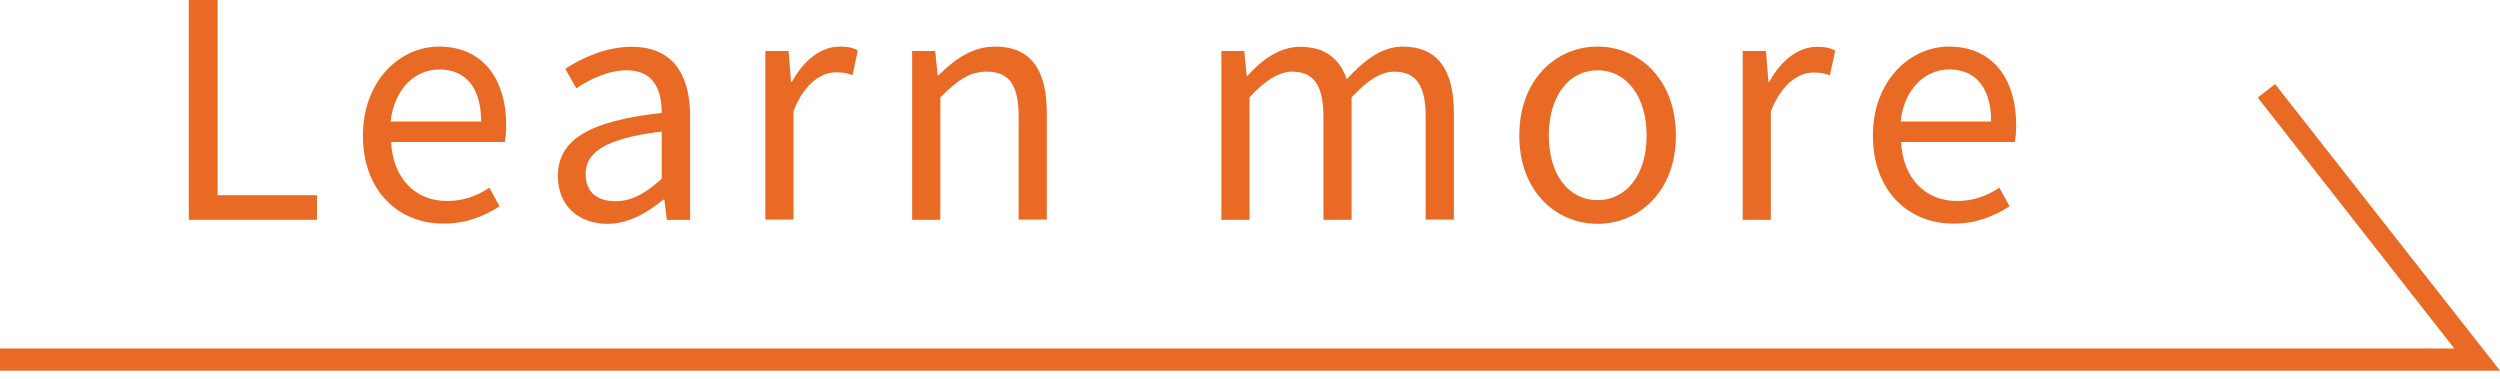 <?xml version="1.0" encoding="utf-8"?>
<!-- Generator: Adobe Illustrator 27.3.1, SVG Export Plug-In . SVG Version: 6.00 Build 0)  -->
<svg version="1.1" id="レイヤー_1" xmlns="http://www.w3.org/2000/svg" xmlns:xlink="http://www.w3.org/1999/xlink" x="0px"
	 y="0px" viewBox="0 0 112.7 17.09" style="enable-background:new 0 0 112.7 17.09;" xml:space="preserve">
<style type="text/css">
	.st0{fill:#E86A25;}
</style>
<g>
	<g>
		<path class="st0" d="M8.51-0.38h1.3V8.8h4.48v1.11H8.51V-0.38z"/>
		<path class="st0" d="M16.36,6.11c0-2.47,1.67-4.01,3.43-4.01c1.93,0,3.03,1.4,3.03,3.57c0,0.28-0.03,0.55-0.06,0.73h-5.13
			c0.08,1.62,1.08,2.66,2.52,2.66c0.74,0,1.34-0.22,1.91-0.6l0.46,0.84c-0.67,0.43-1.48,0.78-2.52,0.78
			C17.98,10.09,16.36,8.62,16.36,6.11z M21.69,5.48c0-1.53-0.7-2.35-1.89-2.35c-1.08,0-2.03,0.87-2.19,2.35H21.69z"/>
		<path class="st0" d="M25.15,7.93c0-1.65,1.44-2.48,4.68-2.84c0-0.98-0.32-1.92-1.57-1.92c-0.88,0-1.68,0.41-2.28,0.81l-0.5-0.88
			c0.7-0.45,1.78-0.99,3-0.99c1.85,0,2.63,1.25,2.63,3.12v4.68h-1.05L29.95,9H29.9c-0.73,0.6-1.58,1.09-2.52,1.09
			C26.11,10.09,25.15,9.3,25.15,7.93z M29.83,8.06V5.93c-2.56,0.31-3.43,0.94-3.43,1.92c0,0.87,0.59,1.22,1.34,1.22
			C28.49,9.07,29.09,8.72,29.83,8.06z"/>
		<path class="st0" d="M34.5,2.3h1.05l0.11,1.39h0.04C36.23,2.72,37,2.1,37.86,2.1c0.34,0,0.57,0.04,0.81,0.17l-0.24,1.12
			c-0.25-0.1-0.43-0.13-0.74-0.13c-0.63,0-1.41,0.45-1.92,1.75v4.89H34.5V2.3z"/>
		<path class="st0" d="M41.11,2.3h1.05l0.11,1.09h0.04c0.73-0.71,1.51-1.29,2.55-1.29c1.6,0,2.33,1.04,2.33,2.98v4.82h-1.27V5.26
			c0-1.43-0.43-2.03-1.44-2.03c-0.78,0-1.32,0.39-2.09,1.16v5.52h-1.27V2.3z"/>
		<path class="st0" d="M55.04,2.3h1.05l0.11,1.11h0.04c0.66-0.73,1.46-1.3,2.37-1.3c1.16,0,1.79,0.56,2.1,1.46
			C61.5,2.71,62.3,2.1,63.23,2.1c1.57,0,2.31,1.04,2.31,2.98v4.82h-1.27V5.26c0-1.43-0.45-2.03-1.42-2.03
			c-0.59,0-1.2,0.38-1.92,1.16v5.52h-1.27V5.26c0-1.43-0.45-2.03-1.41-2.03c-0.57,0-1.22,0.38-1.92,1.16v5.52h-1.27V2.3z"/>
		<path class="st0" d="M68.49,6.11c0-2.54,1.67-4.01,3.53-4.01c1.86,0,3.53,1.47,3.53,4.01c0,2.52-1.67,3.98-3.53,3.98
			C70.15,10.09,68.49,8.63,68.49,6.11z M74.23,6.11c0-1.75-0.9-2.94-2.21-2.94c-1.32,0-2.2,1.19-2.2,2.94s0.88,2.91,2.2,2.91
			C73.33,9.02,74.23,7.86,74.23,6.11z"/>
		<path class="st0" d="M78.56,2.3h1.05l0.11,1.39h0.04c0.53-0.97,1.3-1.58,2.16-1.58c0.34,0,0.57,0.04,0.81,0.17l-0.24,1.12
			c-0.25-0.1-0.43-0.13-0.74-0.13c-0.63,0-1.41,0.45-1.92,1.75v4.89h-1.27V2.3z"/>
		<path class="st0" d="M84.43,6.11c0-2.47,1.67-4.01,3.43-4.01c1.93,0,3.03,1.4,3.03,3.57c0,0.28-0.03,0.55-0.06,0.73H85.7
			c0.08,1.62,1.08,2.66,2.52,2.66c0.74,0,1.34-0.22,1.91-0.6l0.46,0.84c-0.67,0.43-1.48,0.78-2.52,0.78
			C86.05,10.09,84.43,8.62,84.43,6.11z M89.76,5.48c0-1.53-0.7-2.35-1.89-2.35c-1.08,0-2.03,0.87-2.19,2.35H89.76z"/>
	</g>
	<polygon class="st0" points="112.7,16.71 0,16.71 0,15.71 110.64,15.71 101.78,4.4 102.56,3.79 	"/>
</g>
</svg>
